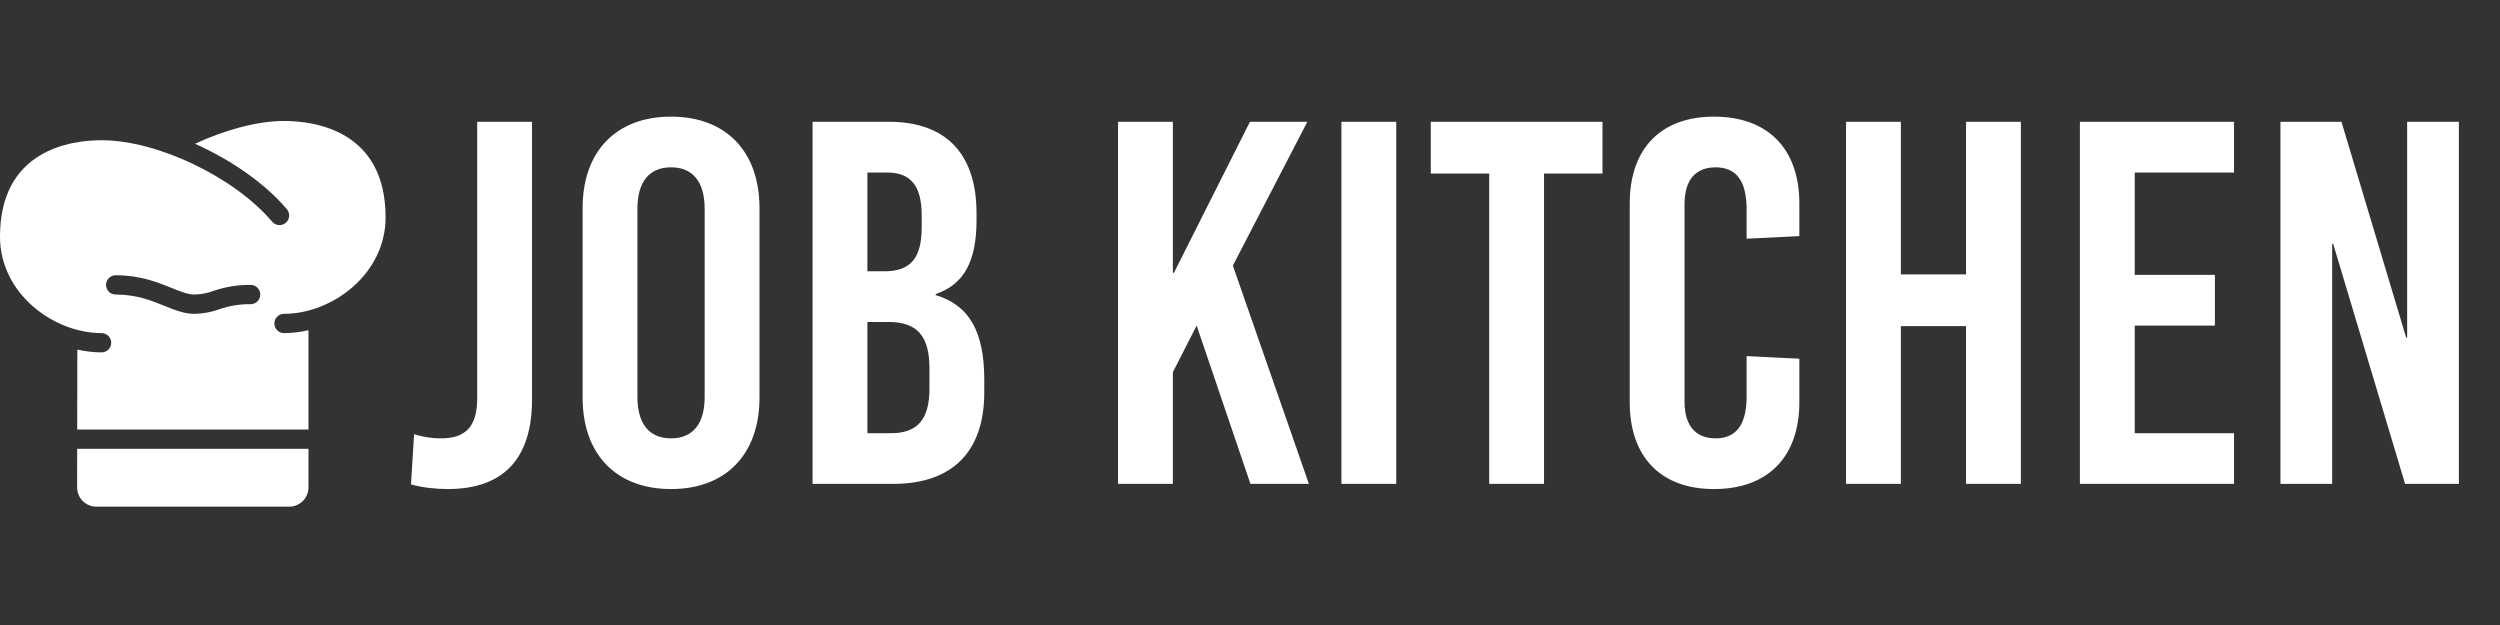 <?xml version="1.0" encoding="UTF-8"?> <svg xmlns="http://www.w3.org/2000/svg" width="124" height="31" viewBox="0 0 124 31" fill="none"><rect x="0" y="0" width="124" height="31" fill="#333333" stroke="none"/><path d="M26.388 6.041H23.669V19.741C23.669 21.127 23.13 21.742 21.873 21.742C21.334 21.742 20.872 21.64 20.539 21.537L20.385 24.026C20.949 24.18 21.565 24.257 22.206 24.257C25.028 24.257 26.388 22.692 26.388 19.818V6.041ZM33.284 5.785C30.564 5.785 28.897 7.504 28.897 10.326V19.716C28.897 22.538 30.564 24.257 33.284 24.257C36.003 24.257 37.671 22.538 37.671 19.716V10.326C37.671 7.504 36.003 5.785 33.284 5.785ZM33.284 8.299C34.361 8.299 34.951 9.017 34.951 10.351V19.69C34.951 21.024 34.361 21.742 33.284 21.742C32.206 21.742 31.616 21.024 31.616 19.69V10.351C31.616 9.017 32.206 8.299 33.284 8.299ZM40.303 6.041V24H44.305C47.23 24 48.82 22.409 48.82 19.459V18.843C48.82 16.483 48.102 15.149 46.409 14.636V14.585C47.846 14.097 48.436 12.917 48.436 10.916V10.582C48.436 7.632 46.922 6.041 44.1 6.041H40.303ZM43.022 8.556H43.997C45.177 8.556 45.716 9.223 45.716 10.685V11.275C45.716 12.789 45.177 13.456 43.869 13.456H43.022V8.556ZM43.022 15.97H44.074C45.511 15.97 46.101 16.688 46.101 18.279V19.279C46.101 20.793 45.511 21.486 44.203 21.486H43.022V15.97ZM61.15 13.174L64.844 6.041H61.997L58.225 13.533H58.174V6.041H55.455V24H58.174V18.459L59.354 16.149L62.022 24H64.921L61.15 13.174ZM69.254 24V6.041H66.534V24H69.254ZM79.483 8.607V6.041H70.966V8.607H73.865V24H76.584V8.607H79.483ZM85.015 5.785C82.373 5.785 80.834 7.375 80.834 10.095V19.947C80.834 22.666 82.373 24.257 85.015 24.257C87.683 24.257 89.248 22.666 89.248 19.947V17.791L86.632 17.663V19.664C86.632 21.101 86.093 21.742 85.092 21.742C84.092 21.742 83.553 21.101 83.553 19.921V10.12C83.553 8.94 84.092 8.299 85.092 8.299C86.093 8.299 86.632 8.94 86.632 10.377V11.839L89.248 11.711V10.095C89.248 7.375 87.683 5.785 85.015 5.785ZM100.235 24V6.041H97.515V13.61H94.283V6.041H91.563V24H94.283V16.175H97.515V24H100.235ZM110.808 8.556V6.041H103.163V24H110.808V21.486H105.883V16.149H109.859V13.635H105.883V8.556H110.808ZM121.961 24V6.041H119.395V16.74H119.344L116.137 6.041H113.11V24H115.675V12.096H115.726L119.292 24H121.961Z" fill="white"></path><path d="M15.3 22.262V24.175C15.3 24.428 15.199 24.672 15.02 24.851C14.841 25.03 14.598 25.131 14.344 25.131H4.781C4.655 25.132 4.531 25.107 4.415 25.059C4.299 25.011 4.193 24.94 4.104 24.851C4.015 24.762 3.945 24.656 3.897 24.54C3.849 24.424 3.825 24.299 3.825 24.174L3.828 22.262H15.3Z" fill="white"></path><path d="M14.087 15.566C16.47 15.566 19.125 13.602 19.125 10.783C19.125 6.466 15.602 6 14.087 6C12.808 6 11.213 6.417 9.672 7.131C11.448 7.926 13.116 9.07 14.23 10.376C14.312 10.473 14.352 10.598 14.342 10.724C14.332 10.851 14.273 10.968 14.176 11.05C14.08 11.133 13.955 11.173 13.829 11.164C13.702 11.154 13.585 11.094 13.502 10.998C11.602 8.769 7.805 6.956 5.038 6.956C3.523 6.956 0 7.423 0 11.739C0 14.558 2.655 16.522 5.038 16.522C5.165 16.522 5.287 16.573 5.377 16.662C5.466 16.752 5.517 16.874 5.517 17.001C5.517 17.128 5.466 17.249 5.377 17.339C5.287 17.429 5.165 17.479 5.038 17.479C4.634 17.476 4.231 17.429 3.836 17.339L3.829 21.305H15.3V16.38C14.902 16.471 14.495 16.519 14.087 16.522C13.96 16.522 13.838 16.472 13.749 16.382C13.659 16.293 13.609 16.171 13.609 16.044C13.609 15.917 13.659 15.796 13.749 15.706C13.838 15.616 13.96 15.566 14.087 15.566ZM12.431 15.087C11.902 15.08 11.374 15.166 10.874 15.341C10.479 15.485 10.063 15.56 9.642 15.566C9.135 15.566 8.659 15.373 8.157 15.17C7.508 14.907 6.772 14.609 5.738 14.609C5.611 14.609 5.489 14.559 5.399 14.469C5.31 14.379 5.259 14.258 5.259 14.131C5.259 14.004 5.31 13.882 5.399 13.793C5.489 13.703 5.611 13.652 5.738 13.652C6.958 13.652 7.822 14.003 8.516 14.283C8.966 14.465 9.321 14.609 9.642 14.609C9.965 14.603 10.284 14.542 10.586 14.429C11.18 14.225 11.804 14.124 12.431 14.131C12.558 14.131 12.68 14.181 12.77 14.271C12.859 14.361 12.91 14.482 12.91 14.609C12.91 14.736 12.859 14.858 12.77 14.947C12.68 15.037 12.558 15.087 12.431 15.087Z" fill="white"></path></svg> 